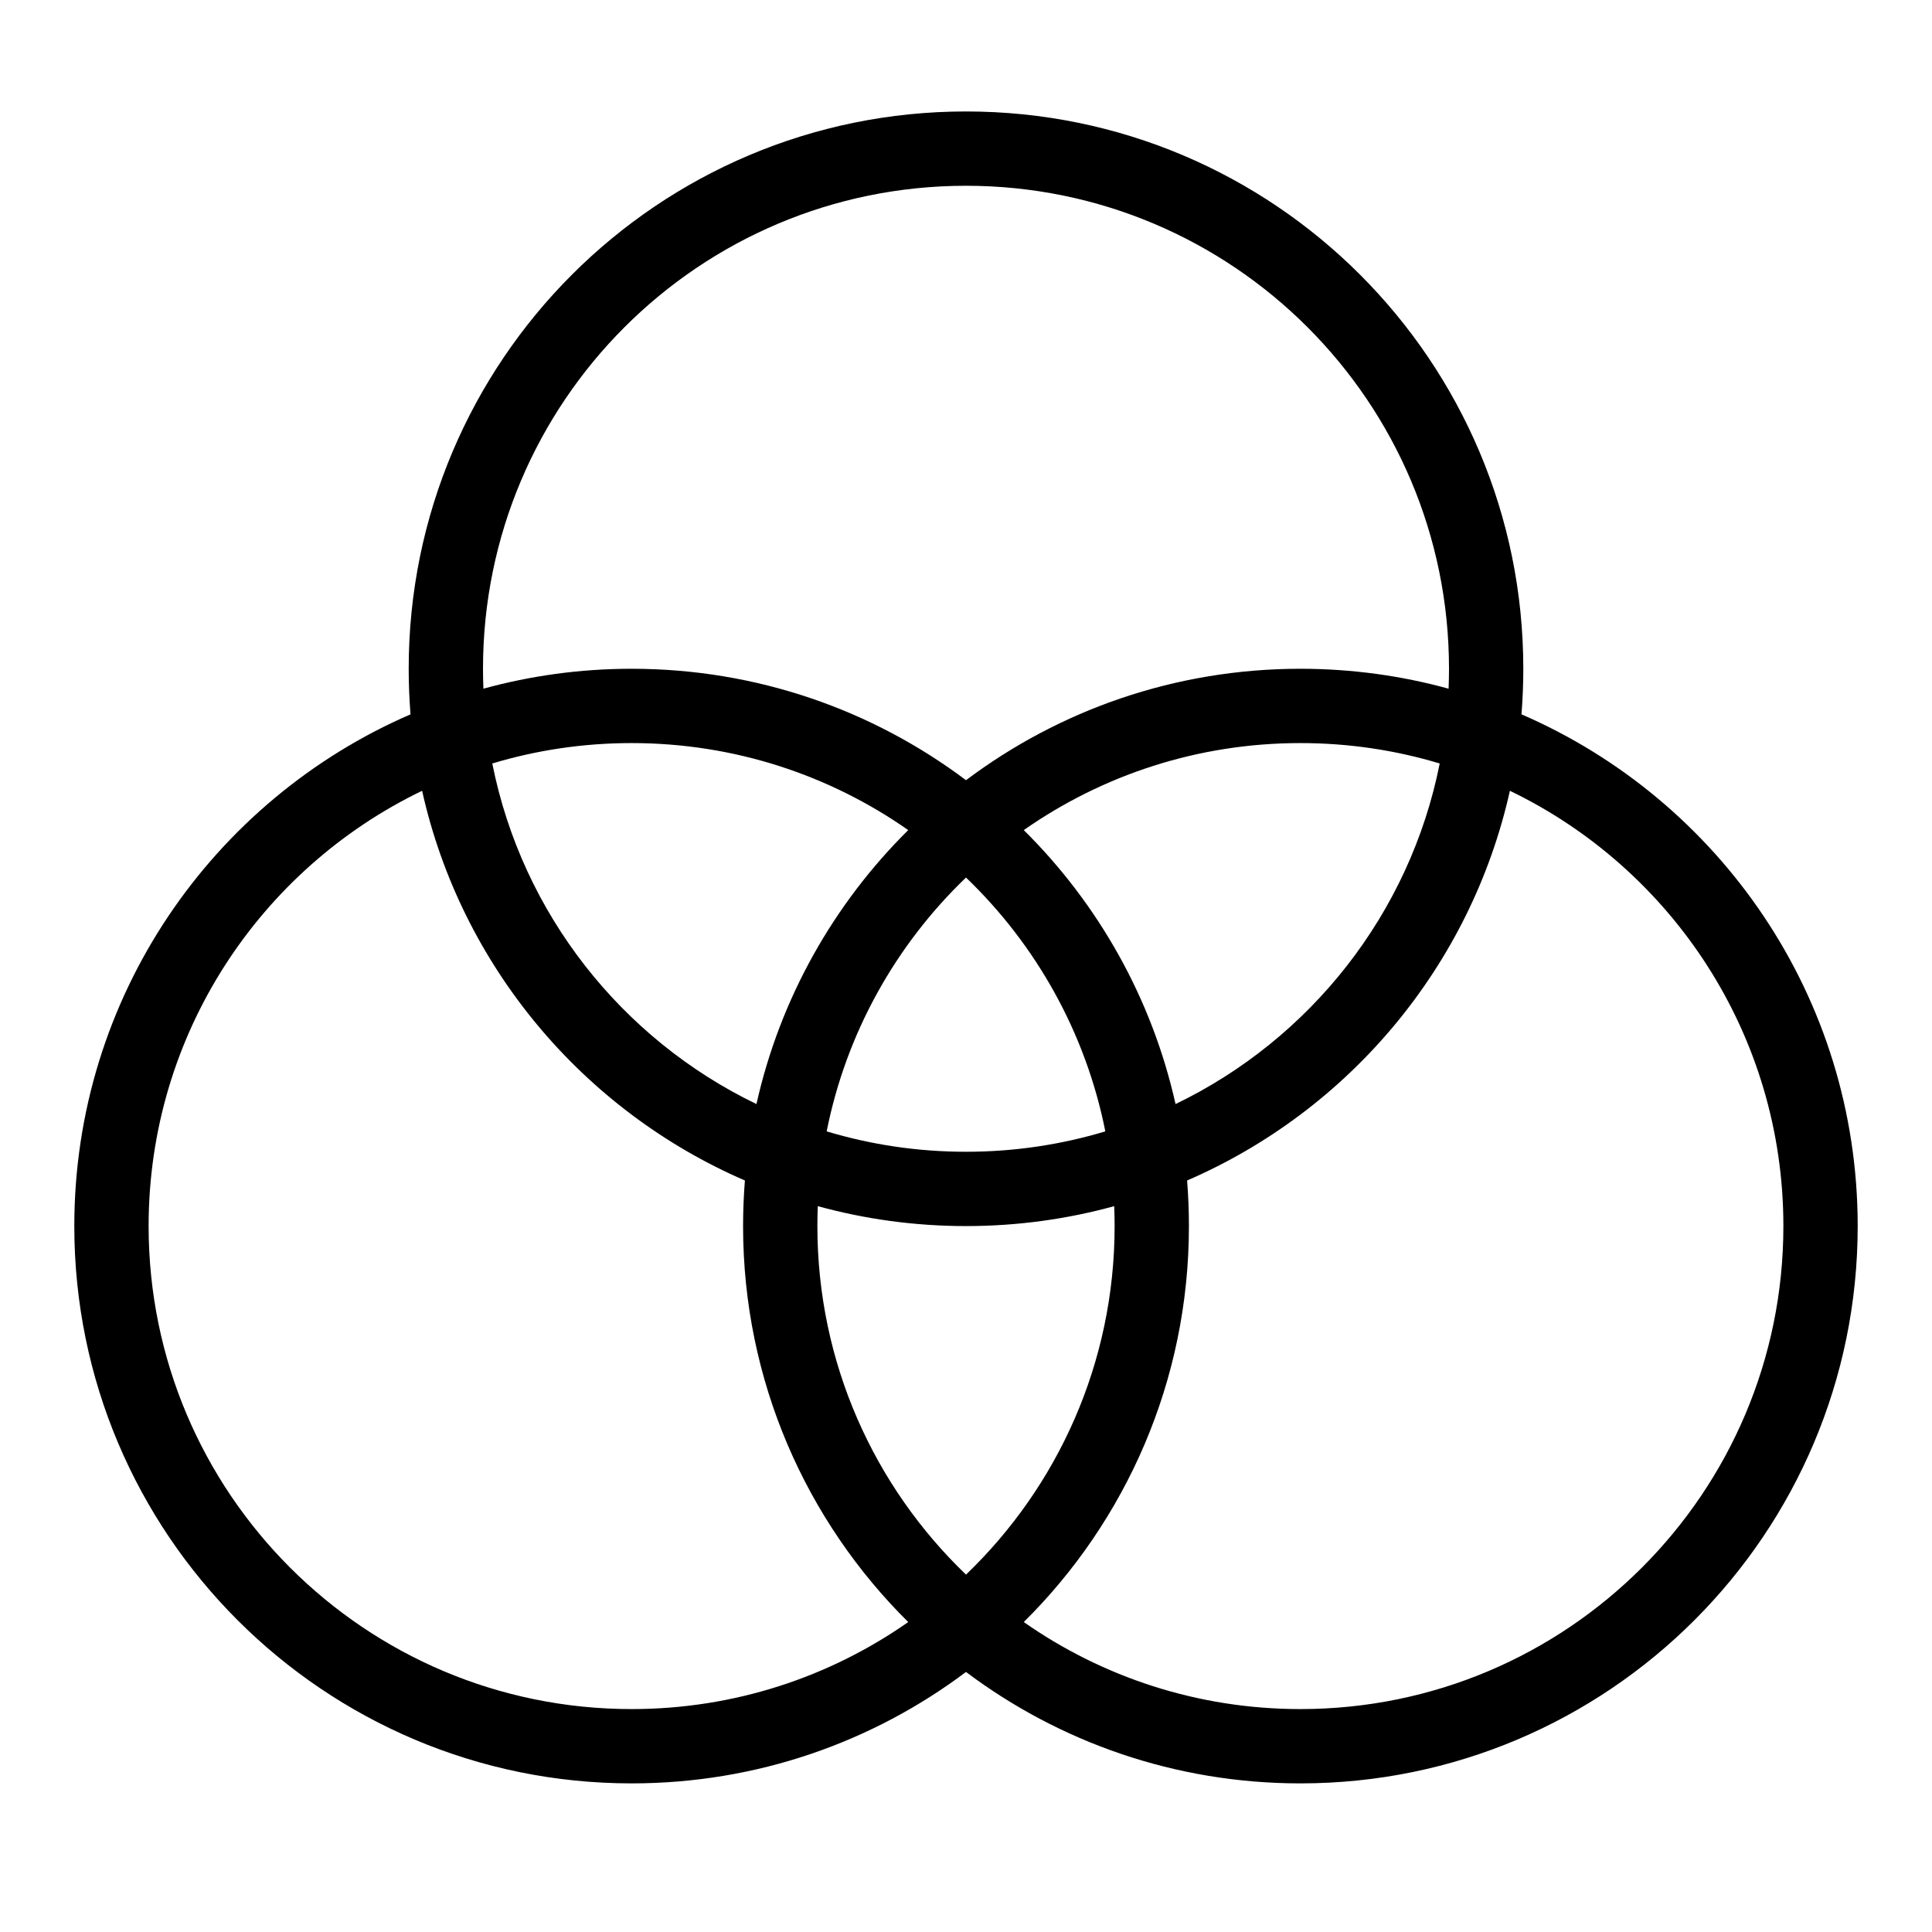<svg width="52" height="52" viewBox="0 0 52 52" fill="none" xmlns="http://www.w3.org/2000/svg">
<path fill-rule="evenodd" clip-rule="evenodd" d="M29.75 30.451C28.563 30.808 27.304 31 26 31C24.696 31 23.437 30.808 22.25 30.451C22.779 27.792 24.118 25.425 26 23.619C27.882 25.425 29.221 27.792 29.75 30.451ZM31.64 29.716C31.003 26.868 29.557 24.325 27.555 22.342C29.664 20.866 32.231 20 35 20C36.304 20 37.563 20.192 38.75 20.549C37.945 24.599 35.258 27.971 31.64 29.716ZM40.639 21.284C39.584 26.008 36.301 29.891 31.951 31.773C31.983 32.178 32 32.587 32 33C32 37.168 30.3 40.94 27.555 43.658C29.664 45.134 32.231 46 35 46C42.18 46 48 40.18 48 33C48 27.841 44.995 23.384 40.639 21.284ZM40.951 19.227C40.983 18.822 41 18.413 41 18C41 9.716 34.284 3 26 3C17.716 3 11 9.716 11 18C11 18.413 11.017 18.822 11.049 19.227C5.725 21.53 2 26.83 2 33C2 41.284 8.716 48 17 48C20.377 48 23.493 46.884 26 45.001C28.507 46.884 31.623 48 35 48C43.284 48 50 41.284 50 33C50 26.83 46.275 21.53 40.951 19.227ZM38.989 18.536C38.996 18.358 39 18.18 39 18C39 10.82 33.18 5 26 5C18.82 5 13 10.82 13 18C13 18.18 13.004 18.358 13.011 18.536C14.281 18.187 15.619 18 17 18C20.377 18 23.493 19.116 26 20.999C28.507 19.116 31.623 18 35 18C36.381 18 37.719 18.187 38.989 18.536ZM13.25 20.549C14.437 20.192 15.696 20 17 20C19.769 20 22.336 20.866 24.445 22.342C22.443 24.325 20.997 26.868 20.36 29.716C16.742 27.971 14.055 24.599 13.25 20.549ZM22.011 32.464C22.004 32.642 22 32.82 22 33C22 36.687 23.535 40.015 26 42.381C28.465 40.015 30 36.687 30 33C30 32.82 29.996 32.642 29.989 32.464C28.719 32.813 27.381 33 26 33C24.619 33 23.281 32.813 22.011 32.464ZM20.049 31.773C15.699 29.891 12.415 26.008 11.361 21.284C7.005 23.384 4 27.841 4 33C4 40.18 9.82 46 17 46C19.769 46 22.336 45.134 24.445 43.658C21.7 40.94 20 37.168 20 33C20 32.587 20.017 32.178 20.049 31.773Z" fill="black"/>
</svg>
